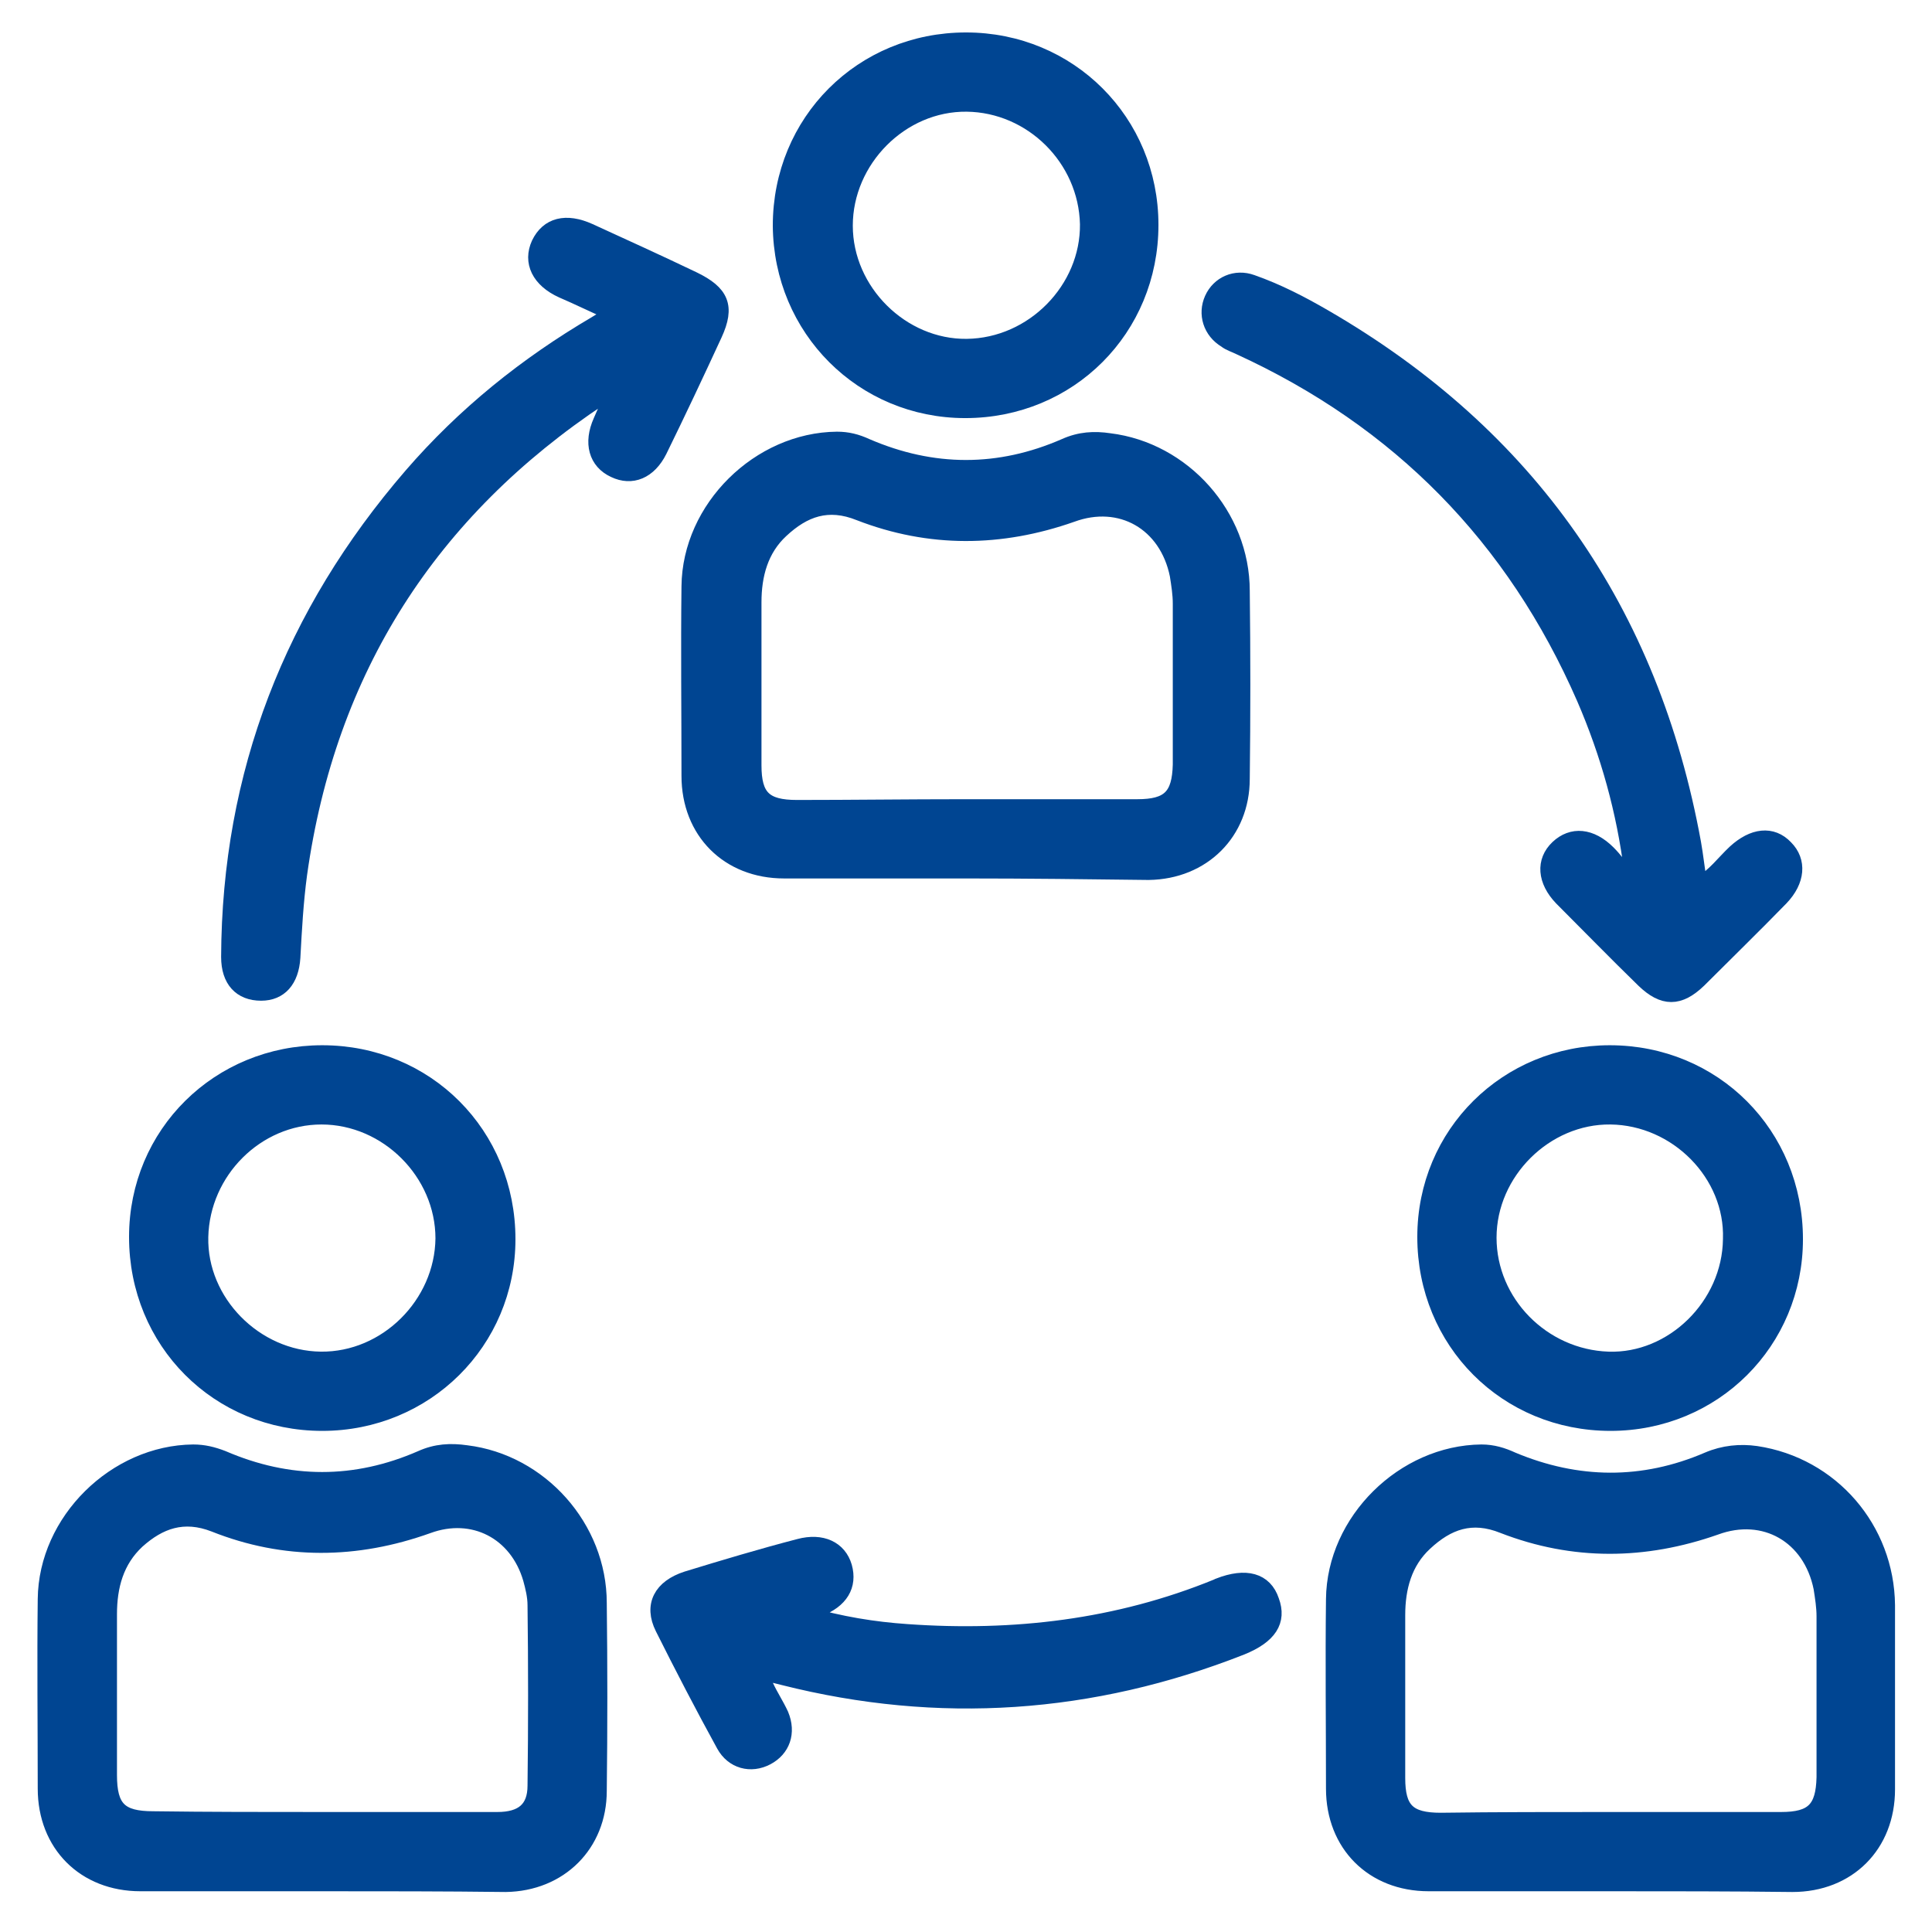 <?xml version="1.0" encoding="utf-8"?>
<!-- Generator: Adobe Illustrator 27.4.1, SVG Export Plug-In . SVG Version: 6.00 Build 0)  -->
<svg version="1.1" id="Ebene_1" xmlns="http://www.w3.org/2000/svg" xmlns:xlink="http://www.w3.org/1999/xlink" x="0px" y="0px"
	 viewBox="0 0 256 256" style="enable-background:new 0 0 256 256;" xml:space="preserve">
<style type="text/css">
	.st0{fill:#004592;stroke:#004592;stroke-width:2;stroke-miterlimit:10;}
</style>
<g id="cW8p32_00000075131567808987702060000004345639665163813263_">
	<g>
		<path class="st0" d="M42.7,249.6c-8,0-16.1,0-24.1,0c-7.4,0-12.6-5.2-12.6-12.6c0-8.4-0.1-16.8,0-25.1
			c0.1-10.4,9.3-19.4,19.6-19.5c1.4,0,2.6,0.3,3.9,0.8c8.8,3.8,17.6,3.8,26.3,0c2-0.9,3.9-1,6-0.7c9.8,1.2,17.6,9.9,17.6,19.9
			c0.1,8.3,0.1,16.6,0,24.9c0,7.1-5.2,12.3-12.4,12.4C58.9,249.6,50.8,249.6,42.7,249.6z M42.5,241.1c7.8,0,15.6,0,23.4,0
			c3.3,0,5-1.4,5-4.5c0.1-8,0.1-15.9,0-23.9c0-1.2-0.3-2.4-0.6-3.5c-1.8-6.2-7.6-9.2-13.6-7c-9.5,3.4-19,3.5-28.3-0.2
			c-4.1-1.6-7.3-0.4-10.2,2.2c-2.8,2.6-3.7,6-3.7,9.7c0,7.1,0,14.2,0,21.3c0,4.4,1.4,5.8,5.8,5.8C27.6,241.1,35,241.1,42.5,241.1z"
			/>
		<path class="st0" d="M213.4,249.6c-8,0-16.1,0-24.1,0c-7.4,0-12.6-5.2-12.6-12.6c0-8.4-0.1-16.8,0-25.1
			c0.1-10.4,9.3-19.4,19.6-19.5c1.5,0,2.8,0.4,4.1,1c8.6,3.6,17.3,3.7,25.9,0c2.1-0.9,4.3-1.1,6.4-0.8c10,1.5,17.3,10,17.4,20.1
			c0,8.1,0,16.3,0,24.4c0,7.4-5.2,12.6-12.6,12.6C229.4,249.6,221.4,249.6,213.4,249.6z M213.4,241.1c7.5,0,15.1,0,22.6,0
			c4.2,0,5.6-1.4,5.7-5.6c0-7.1,0-14.2,0-21.3c0-1.3-0.2-2.5-0.4-3.8c-1.4-6.9-7.5-10.4-14-8c-9.4,3.3-18.8,3.4-28.1-0.2
			c-4.2-1.7-7.4-0.5-10.4,2.3c-2.7,2.5-3.6,5.9-3.6,9.5c0,7.2,0,14.4,0,21.6c0,4.2,1.4,5.6,5.7,5.6
			C198.3,241.1,205.8,241.1,213.4,241.1z"/>
		<path class="st0" d="M128,115.4c-8,0-16.1,0-24.1,0c-7.4,0-12.6-5.2-12.6-12.6c0-8.4-0.1-16.8,0-25.1c0.1-10.4,9.3-19.4,19.6-19.5
			c1.4,0,2.6,0.3,3.9,0.9c8.8,3.8,17.6,3.8,26.3,0c2-0.9,3.9-1,5.9-0.7c9.8,1.2,17.6,9.9,17.6,19.9c0.1,8.3,0.1,16.6,0,24.9
			c0,7.1-5.2,12.3-12.4,12.4C144.3,115.5,136.1,115.4,128,115.4z M127.8,106.9c7.6,0,15.2,0,22.9,0c4.2,0,5.6-1.4,5.7-5.6
			c0-7.1,0-14.2,0-21.3c0-1.3-0.2-2.5-0.4-3.8c-1.4-6.9-7.5-10.4-14-8c-9.4,3.3-18.8,3.4-28.1-0.2c-4.2-1.7-7.4-0.5-10.4,2.3
			c-2.7,2.5-3.6,5.9-3.6,9.5c0,7.2,0,14.4,0,21.6c0,4.2,1.4,5.6,5.7,5.6C112.9,107,120.3,106.9,127.8,106.9z"/>
		<path class="st0" d="M80.7,41.3c-2.1-0.9-4.1-1.9-6.2-2.8c-3.1-1.4-4.2-3.8-3.1-6.2c1.2-2.5,3.6-3.1,6.7-1.7
			c4.6,2.1,9.2,4.2,13.8,6.4c3.7,1.8,4.5,3.6,2.8,7.3c-2.4,5.2-4.8,10.3-7.3,15.4c-1.4,2.8-3.7,3.7-6,2.6c-2.4-1.1-3.1-3.6-1.8-6.5
			c0.5-1.2,1.1-2.4,1.7-3.6c-0.9-0.4-1.3,0.2-1.7,0.5C57,67.7,43.5,88.7,39.7,115.8c-0.5,3.7-0.7,7.4-0.9,11.1
			c-0.2,3-1.7,4.7-4.2,4.7c-2.7,0-4.3-1.7-4.3-4.8c0.1-24.3,8.4-45.5,24.2-63.8c7-8.1,15.2-14.7,24.4-20.1c0.5-0.3,1-0.6,1.5-1
			C80.4,41.9,80.5,41.7,80.7,41.3z"/>
		<path class="st0" d="M216.2,115.4c-1-7.9-3.1-15.5-6.3-22.9c-9.3-21.3-24.5-36.8-45.7-46.5c-0.6-0.3-1.3-0.5-1.8-0.9
			c-2-1.2-2.7-3.5-1.8-5.5c0.9-2,3.1-3,5.3-2.2c3.4,1.2,6.5,2.8,9.6,4.6c27.1,15.7,43.3,39,48.9,69.7c0.3,1.7,0.5,3.5,0.8,5.5
			c2-1.2,3.2-2.9,4.7-4.3c2.4-2.2,4.9-2.5,6.7-0.6c1.8,1.8,1.6,4.4-0.6,6.7c-3.6,3.7-7.3,7.3-10.9,10.9c-2.6,2.5-4.7,2.5-7.3,0
			c-3.7-3.6-7.3-7.3-10.9-10.9c-2.2-2.3-2.4-4.9-0.5-6.7c1.9-1.8,4.4-1.6,6.7,0.7c0.9,0.9,1.6,1.9,2.4,2.9
			C215.7,115.7,216,115.5,216.2,115.4z"/>
		<path class="st0" d="M103.4,29.9c0-13.8,10.8-24.6,24.6-24.6c13.7,0,24.5,10.8,24.5,24.5c0,13.8-10.8,24.6-24.6,24.6
			C114.3,54.4,103.5,43.6,103.4,29.9z M128.1,45.9c8.8-0.1,16.1-7.6,16-16.2c-0.2-8.7-7.4-15.8-16-15.9c-8.7-0.1-16.1,7.4-16.1,16.1
			C112,38.6,119.5,46,128.1,45.9z"/>
		<path class="st0" d="M42.7,139.5c13.8,0,24.6,10.8,24.6,24.7c0,13.6-10.9,24.4-24.6,24.4c-13.8,0-24.6-10.8-24.6-24.7
			C18.1,150.2,29,139.5,42.7,139.5z M58.7,164.1c0-8.7-7.4-16.1-16.1-16.1c-8.6,0-15.8,7.2-16,15.9c-0.2,8.6,7.2,16.1,15.9,16.2
			C51.2,180.2,58.6,172.8,58.7,164.1z"/>
		<path class="st0" d="M213.4,188.6c-13.8,0-24.6-10.8-24.6-24.7c0-13.7,10.9-24.4,24.5-24.4c13.8,0,24.6,10.8,24.6,24.7
			C237.9,177.8,227.1,188.6,213.4,188.6z M213.4,148c-8.6-0.1-16.1,7.3-16.1,16c0,8.6,7.1,15.8,15.8,16.1
			c8.5,0.3,16.1-7.1,16.2-15.9C229.6,155.6,222.2,148.1,213.4,148z"/>
		<path class="st0" d="M106.6,213.8c4.8,1.4,9.2,2.1,13.6,2.4c14.1,1,27.9-0.6,41.1-6c0.1,0,0.2-0.1,0.2-0.1c3.6-1.4,6.1-0.7,7,2
			c1,2.7-0.3,4.7-4,6.2c-19.8,7.8-40.1,9.2-60.7,4c-0.4-0.1-0.8-0.2-1.2-0.3c-0.5-0.1-1-0.5-1.4,0c-0.4,0.5,0,1,0.3,1.4
			c0.6,1.3,1.4,2.5,2,3.8c1,2.4,0.2,4.6-1.9,5.7c-2.1,1.1-4.5,0.5-5.7-1.7c-2.8-5.1-5.5-10.3-8.1-15.5c-1.5-3-0.2-5.4,3.2-6.5
			c4.9-1.5,9.9-3,14.9-4.3c3-0.8,5.3,0.3,6,2.7c0.7,2.5-0.5,4.5-3.4,5.6C107.9,213.2,107.5,213.4,106.6,213.8z"/>
	</g>
</g>
</svg>
